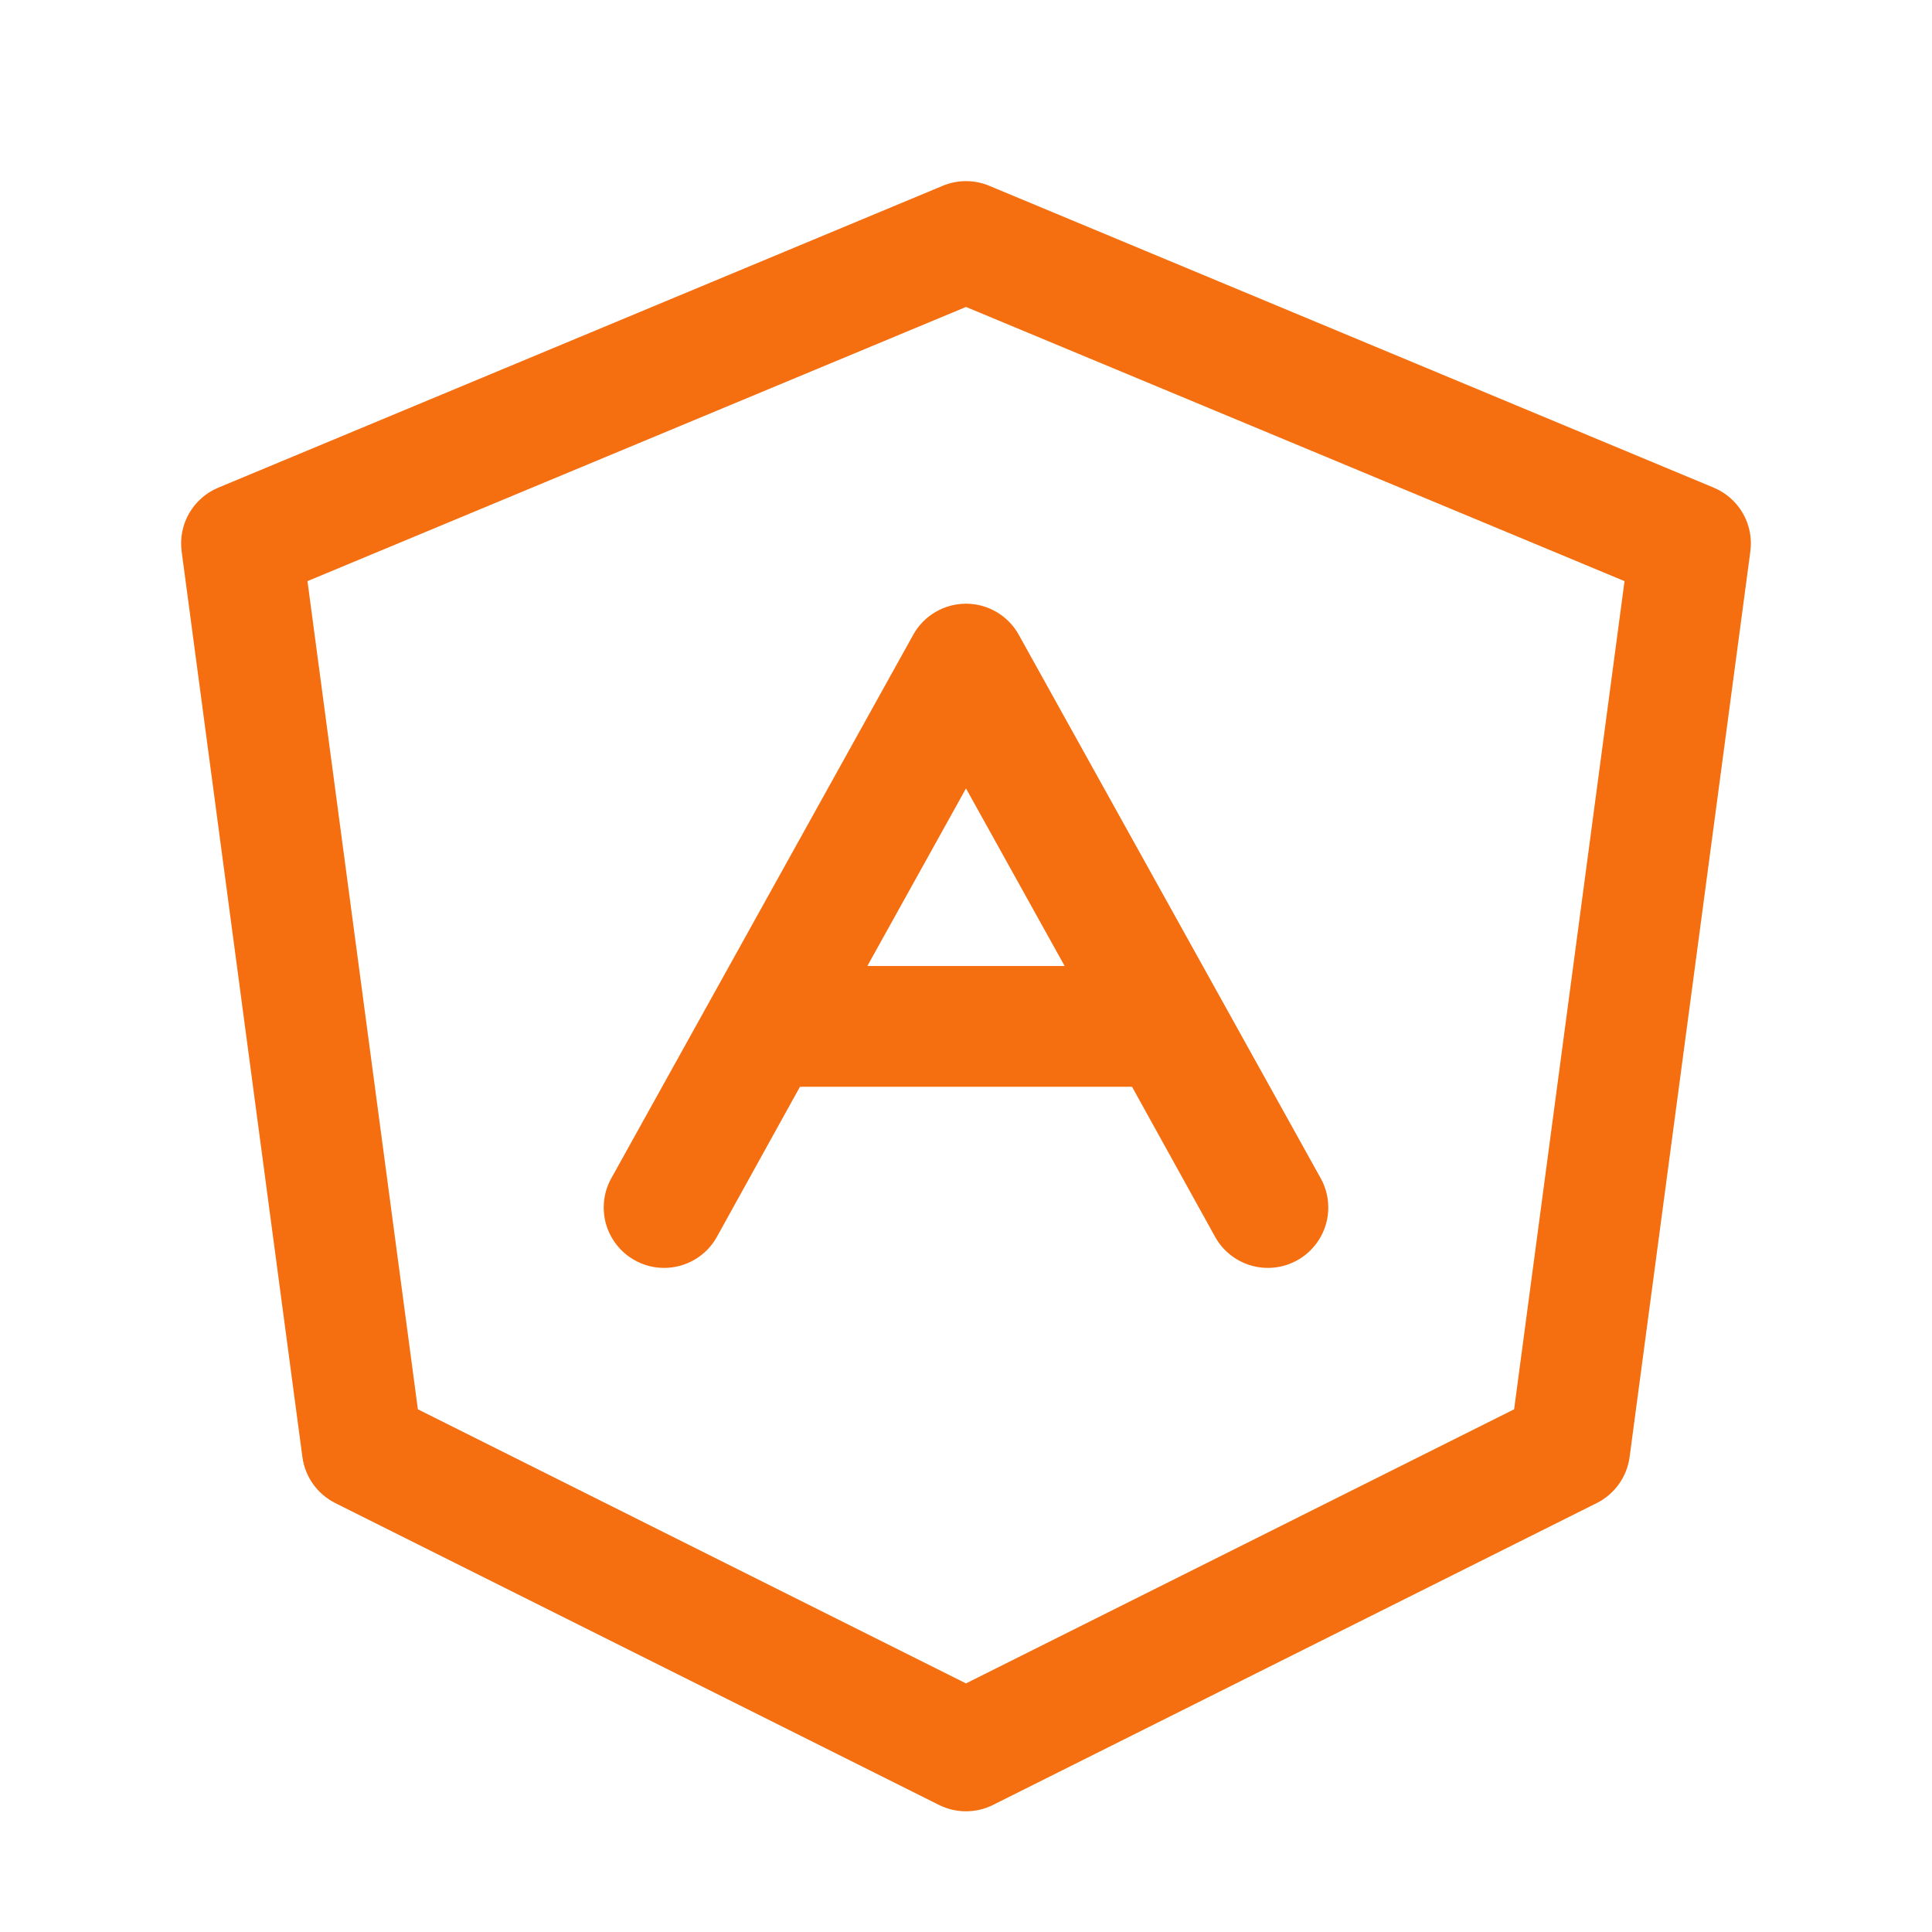 <svg xmlns="http://www.w3.org/2000/svg" width="48" height="48" viewBox="0 0 48 48" fill="none">
  <path d="M42.578 12.116L24.578 4.616C24.395 4.539 24.198 4.5 24 4.5C23.802 4.5 23.605 4.539 23.422 4.616L5.423 12.116C5.118 12.243 4.864 12.467 4.699 12.753C4.535 13.039 4.47 13.372 4.513 13.699L7.513 36.199C7.545 36.441 7.637 36.673 7.779 36.872C7.921 37.071 8.11 37.233 8.329 37.343L23.329 44.843C23.537 44.947 23.767 45.001 24 45.001C24.233 45.001 24.463 44.947 24.671 44.843L39.671 37.343C39.89 37.233 40.079 37.071 40.221 36.872C40.363 36.673 40.455 36.441 40.487 36.199L43.487 13.699C43.531 13.372 43.465 13.039 43.301 12.753C43.136 12.467 42.882 12.243 42.578 12.116ZM37.618 35.014L24 41.824L10.382 35.014L7.639 14.438L24 7.626L40.361 14.438L37.618 35.014ZM22.688 15.773L15.188 29.273C15.092 29.445 15.031 29.634 15.009 29.83C14.987 30.026 15.003 30.224 15.057 30.414C15.112 30.603 15.203 30.78 15.326 30.934C15.448 31.088 15.6 31.217 15.773 31.312C15.945 31.408 16.134 31.469 16.33 31.491C16.526 31.513 16.724 31.497 16.914 31.442C17.103 31.388 17.28 31.297 17.434 31.174C17.588 31.052 17.717 30.9 17.812 30.727L19.875 27H28.125L30.188 30.727C30.283 30.9 30.412 31.052 30.566 31.174C30.72 31.297 30.897 31.388 31.086 31.442C31.276 31.497 31.474 31.513 31.67 31.491C31.866 31.469 32.055 31.408 32.227 31.312C32.4 31.217 32.552 31.088 32.674 30.934C32.797 30.78 32.888 30.603 32.943 30.414C32.997 30.224 33.013 30.026 32.991 29.83C32.969 29.634 32.908 29.445 32.812 29.273L25.312 15.773C25.183 15.538 24.993 15.343 24.762 15.207C24.531 15.07 24.268 14.999 24 14.999C23.732 14.999 23.469 15.07 23.238 15.207C23.007 15.343 22.817 15.538 22.688 15.773ZM26.451 24H21.549L24 19.588L26.451 24Z" fill="#F56E0F"/>
</svg>
